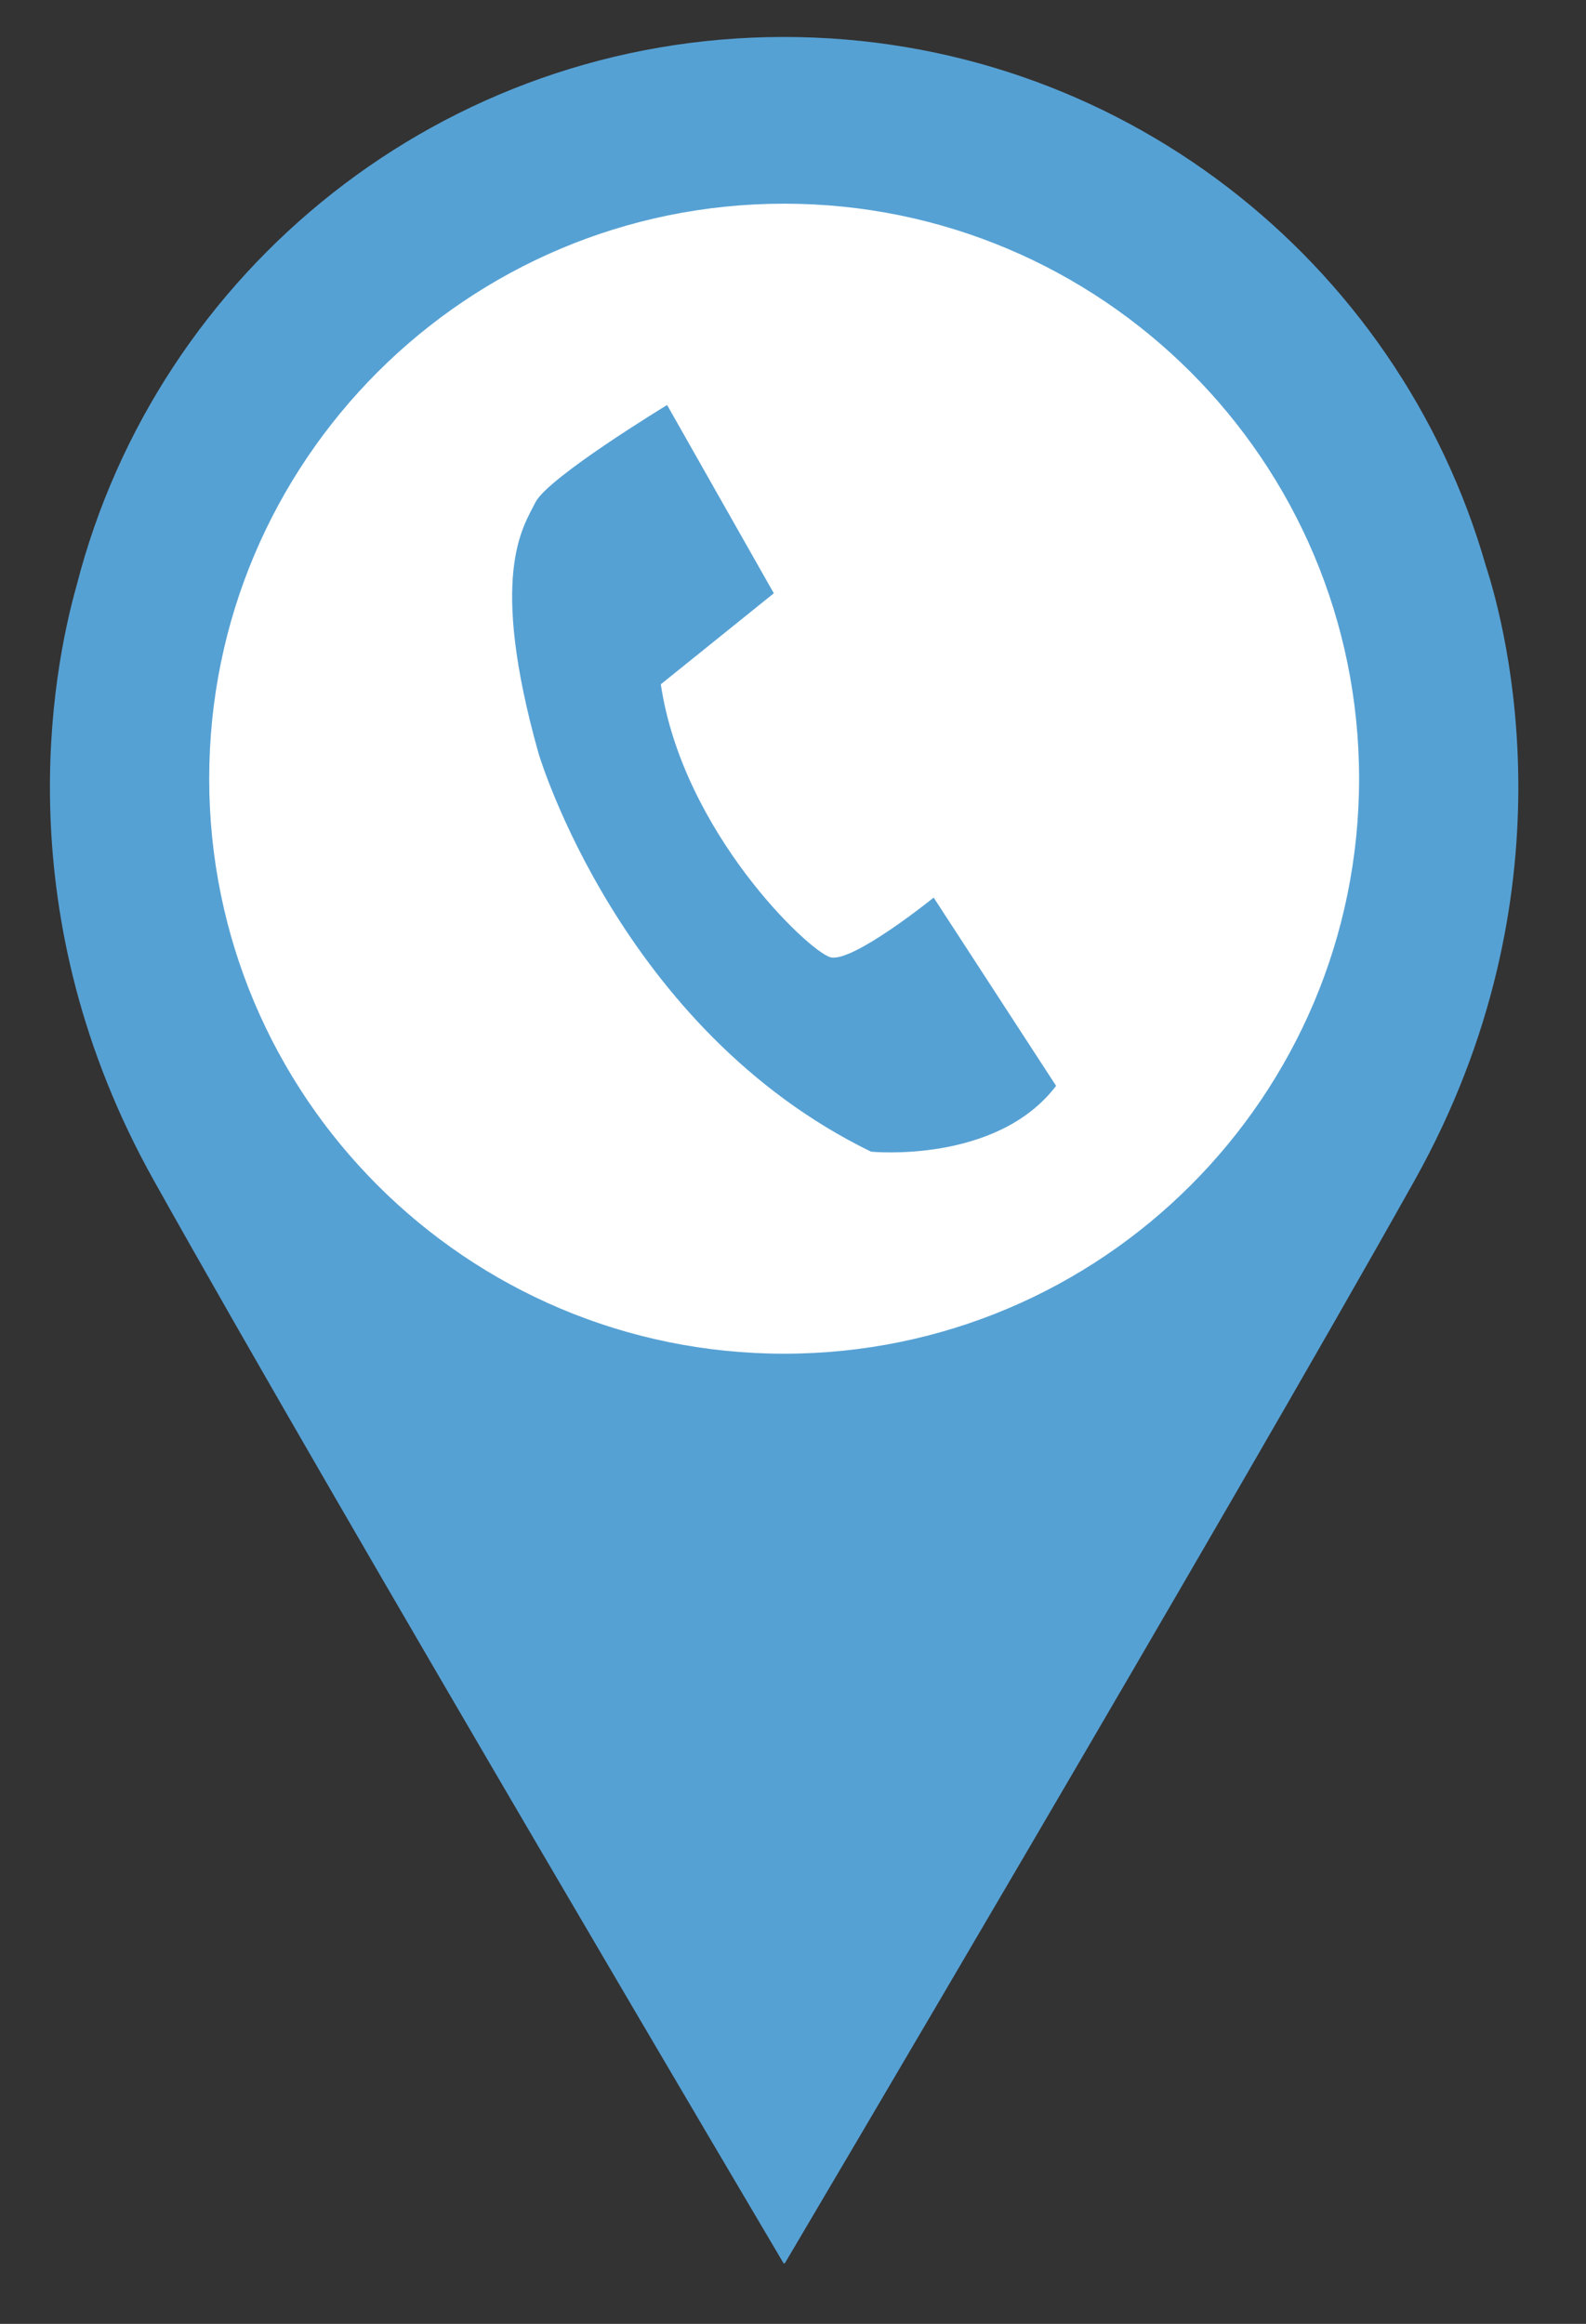 <?xml version="1.0" encoding="UTF-8" standalone="no"?>
<!DOCTYPE svg PUBLIC "-//W3C//DTD SVG 1.1//EN" "http://www.w3.org/Graphics/SVG/1.1/DTD/svg11.dtd">
<svg width="100%" height="100%" viewBox="0 0 43 63" version="1.1" xmlns="http://www.w3.org/2000/svg" xmlns:xlink="http://www.w3.org/1999/xlink" xml:space="preserve" style="fill-rule:evenodd;clip-rule:evenodd;stroke-linejoin:round;stroke-miterlimit:1.414;">
    <rect x="0" y="0" width="43" height="63" fill="#333333" stroke="none"/>
    <g id="Calque-1">
        <g>
            <path d="M40.284,15.338C37.912,7.056 30.291,1.002 21.252,1.002C12.022,1.002 4.269,7.321 2.079,15.866C1.412,18.225 0.152,24.83 4.177,32.013C9.201,41 21.245,61.359 21.245,61.359L21.278,61.359C21.278,61.359 33.312,41 38.346,32.013C42.726,24.192 40.838,17.044 40.284,15.338" style="fill:rgb(86,161,212);fill-rule:nonzero;"/>
            <path d="M23.616,31.222C16.812,27.907 14.6,20.421 14.6,20.421C13.24,15.575 14.176,14.299 14.517,13.618C14.857,12.941 18.087,10.98 18.087,10.98L20.98,16.084L17.916,18.551C18.512,22.547 21.915,25.781 22.511,25.95C23.105,26.119 25.314,24.334 25.314,24.334L28.633,29.437C27.019,31.561 23.616,31.222 23.616,31.222M21.259,5.522C12.649,5.522 5.672,12.501 5.672,21.111C5.672,29.72 12.649,36.699 21.259,36.699C29.868,36.699 36.848,29.72 36.848,21.111C36.848,12.501 29.868,5.522 21.259,5.522" style="fill:white;fill-rule:nonzero;"/>
        </g>
    </g>
</svg>
